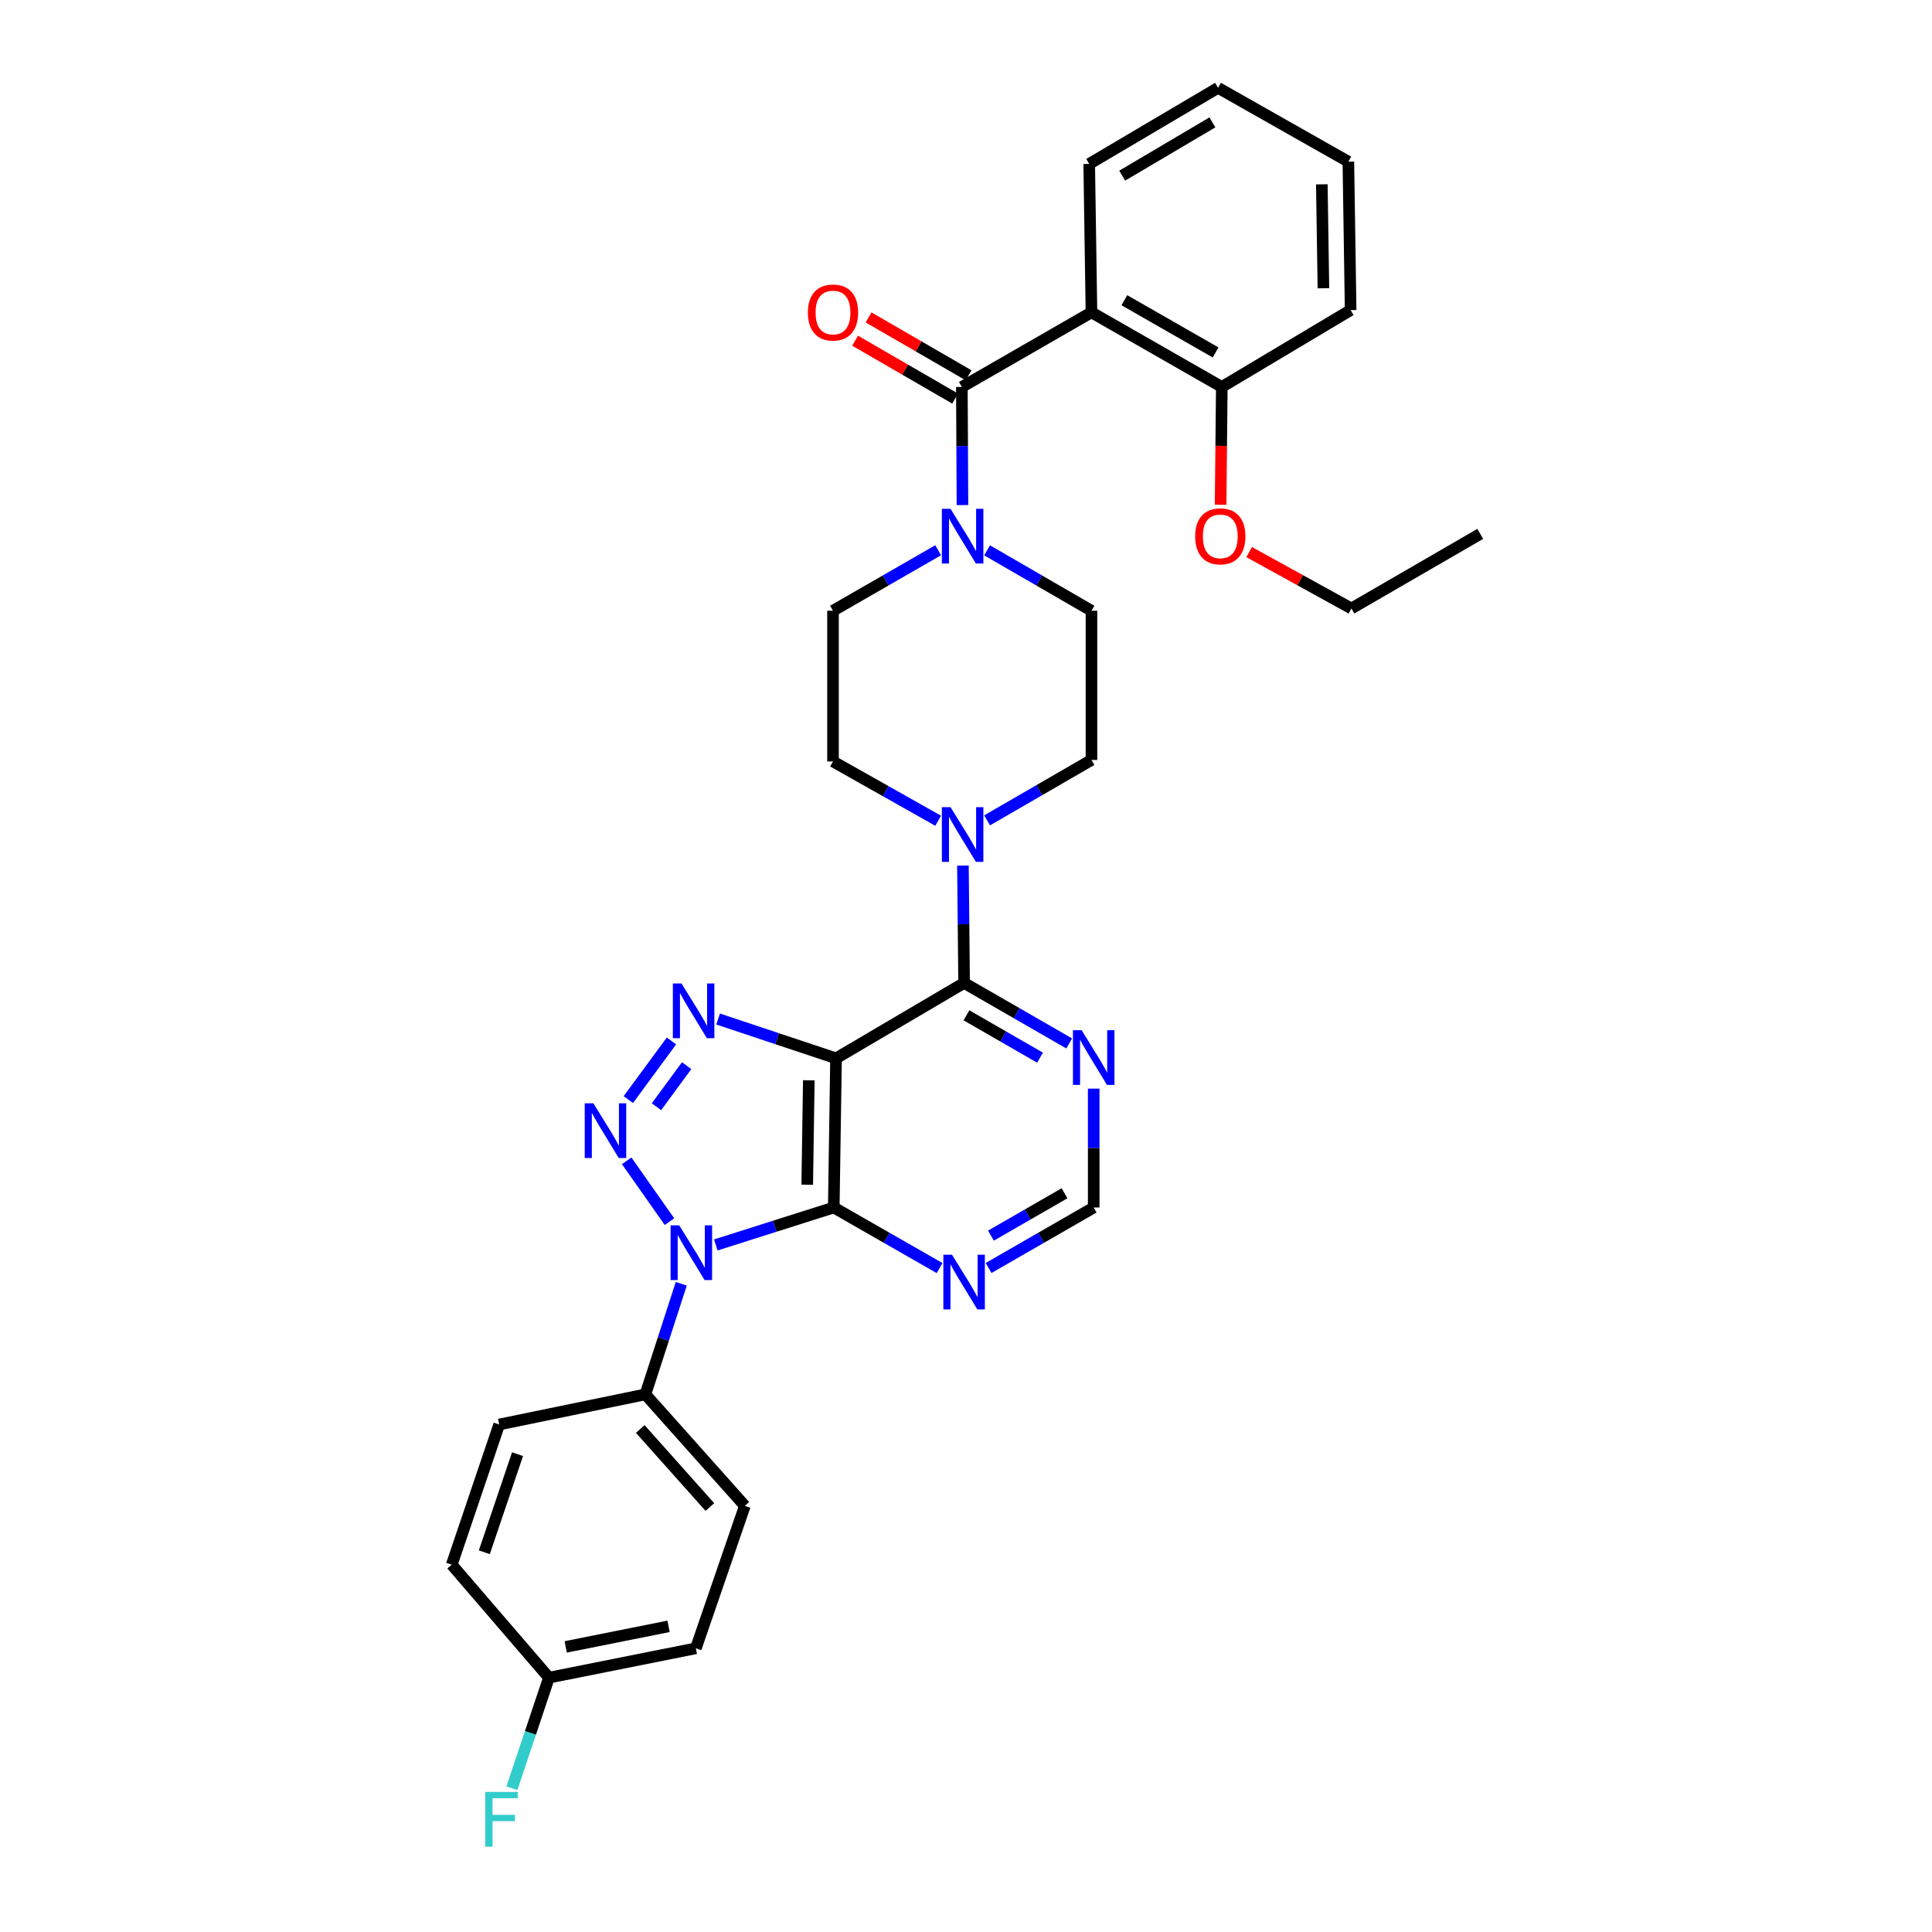 <?xml version='1.0' encoding='iso-8859-1'?>
<svg version='1.1' baseProfile='full'
              xmlns='http://www.w3.org/2000/svg'
                      xmlns:rdkit='http://www.rdkit.org/xml'
                      xmlns:xlink='http://www.w3.org/1999/xlink'
                  xml:space='preserve'
width='1000px' height='1000px' viewBox='0 0 1000 1000'>
<!-- END OF HEADER -->
<rect style='opacity:1.0;fill:#FFFFFF;stroke:none' width='1000' height='1000' x='0' y='0'> </rect>
<path class='bond-0' d='M 346.516,632.314 L 324.366,600.83' style='fill:none;fill-rule:evenodd;stroke:#0000FF;stroke-width:6px;stroke-linecap:butt;stroke-linejoin:miter;stroke-opacity:1' />
<path class='bond-2' d='M 370.51,644.381 L 401.032,634.69' style='fill:none;fill-rule:evenodd;stroke:#0000FF;stroke-width:6px;stroke-linecap:butt;stroke-linejoin:miter;stroke-opacity:1' />
<path class='bond-2' d='M 401.032,634.69 L 431.554,625' style='fill:none;fill-rule:evenodd;stroke:#000000;stroke-width:6px;stroke-linecap:butt;stroke-linejoin:miter;stroke-opacity:1' />
<path class='bond-11' d='M 352.62,664.492 L 343.34,693.11' style='fill:none;fill-rule:evenodd;stroke:#0000FF;stroke-width:6px;stroke-linecap:butt;stroke-linejoin:miter;stroke-opacity:1' />
<path class='bond-11' d='M 343.34,693.11 L 334.06,721.728' style='fill:none;fill-rule:evenodd;stroke:#000000;stroke-width:6px;stroke-linecap:butt;stroke-linejoin:miter;stroke-opacity:1' />
<path class='bond-3' d='M 325.222,569.146 L 347.547,538.794' style='fill:none;fill-rule:evenodd;stroke:#0000FF;stroke-width:6px;stroke-linecap:butt;stroke-linejoin:miter;stroke-opacity:1' />
<path class='bond-3' d='M 339.779,572.837 L 355.407,551.59' style='fill:none;fill-rule:evenodd;stroke:#0000FF;stroke-width:6px;stroke-linecap:butt;stroke-linejoin:miter;stroke-opacity:1' />
<path class='bond-1' d='M 432.729,547.788 L 431.554,625' style='fill:none;fill-rule:evenodd;stroke:#000000;stroke-width:6px;stroke-linecap:butt;stroke-linejoin:miter;stroke-opacity:1' />
<path class='bond-1' d='M 418.641,559.158 L 417.819,613.206' style='fill:none;fill-rule:evenodd;stroke:#000000;stroke-width:6px;stroke-linecap:butt;stroke-linejoin:miter;stroke-opacity:1' />
<path class='bond-4' d='M 432.729,547.788 L 499.018,508.769' style='fill:none;fill-rule:evenodd;stroke:#000000;stroke-width:6px;stroke-linecap:butt;stroke-linejoin:miter;stroke-opacity:1' />
<path class='bond-32' d='M 432.729,547.788 L 402.212,537.613' style='fill:none;fill-rule:evenodd;stroke:#000000;stroke-width:6px;stroke-linecap:butt;stroke-linejoin:miter;stroke-opacity:1' />
<path class='bond-32' d='M 402.212,537.613 L 371.694,527.437' style='fill:none;fill-rule:evenodd;stroke:#0000FF;stroke-width:6px;stroke-linecap:butt;stroke-linejoin:miter;stroke-opacity:1' />
<path class='bond-9' d='M 431.554,625 L 458.945,640.675' style='fill:none;fill-rule:evenodd;stroke:#000000;stroke-width:6px;stroke-linecap:butt;stroke-linejoin:miter;stroke-opacity:1' />
<path class='bond-9' d='M 458.945,640.675 L 486.335,656.351' style='fill:none;fill-rule:evenodd;stroke:#0000FF;stroke-width:6px;stroke-linecap:butt;stroke-linejoin:miter;stroke-opacity:1' />
<path class='bond-8' d='M 499.018,508.769 L 498.716,478.401' style='fill:none;fill-rule:evenodd;stroke:#000000;stroke-width:6px;stroke-linecap:butt;stroke-linejoin:miter;stroke-opacity:1' />
<path class='bond-8' d='M 498.716,478.401 L 498.413,448.032' style='fill:none;fill-rule:evenodd;stroke:#0000FF;stroke-width:6px;stroke-linecap:butt;stroke-linejoin:miter;stroke-opacity:1' />
<path class='bond-34' d='M 499.018,508.769 L 526.22,524.426' style='fill:none;fill-rule:evenodd;stroke:#000000;stroke-width:6px;stroke-linecap:butt;stroke-linejoin:miter;stroke-opacity:1' />
<path class='bond-34' d='M 526.22,524.426 L 553.421,540.083' style='fill:none;fill-rule:evenodd;stroke:#0000FF;stroke-width:6px;stroke-linecap:butt;stroke-linejoin:miter;stroke-opacity:1' />
<path class='bond-34' d='M 500.238,525.525 L 519.279,536.485' style='fill:none;fill-rule:evenodd;stroke:#000000;stroke-width:6px;stroke-linecap:butt;stroke-linejoin:miter;stroke-opacity:1' />
<path class='bond-34' d='M 519.279,536.485 L 538.32,547.444' style='fill:none;fill-rule:evenodd;stroke:#0000FF;stroke-width:6px;stroke-linecap:butt;stroke-linejoin:miter;stroke-opacity:1' />
<path class='bond-5' d='M 497.859,200.287 L 498.015,230.859' style='fill:none;fill-rule:evenodd;stroke:#000000;stroke-width:6px;stroke-linecap:butt;stroke-linejoin:miter;stroke-opacity:1' />
<path class='bond-5' d='M 498.015,230.859 L 498.171,261.431' style='fill:none;fill-rule:evenodd;stroke:#0000FF;stroke-width:6px;stroke-linecap:butt;stroke-linejoin:miter;stroke-opacity:1' />
<path class='bond-6' d='M 497.859,200.287 L 564.937,161.677' style='fill:none;fill-rule:evenodd;stroke:#000000;stroke-width:6px;stroke-linecap:butt;stroke-linejoin:miter;stroke-opacity:1' />
<path class='bond-14' d='M 501.344,194.266 L 475.458,179.282' style='fill:none;fill-rule:evenodd;stroke:#000000;stroke-width:6px;stroke-linecap:butt;stroke-linejoin:miter;stroke-opacity:1' />
<path class='bond-14' d='M 475.458,179.282 L 449.572,164.297' style='fill:none;fill-rule:evenodd;stroke:#FF0000;stroke-width:6px;stroke-linecap:butt;stroke-linejoin:miter;stroke-opacity:1' />
<path class='bond-14' d='M 494.374,206.308 L 468.488,191.323' style='fill:none;fill-rule:evenodd;stroke:#000000;stroke-width:6px;stroke-linecap:butt;stroke-linejoin:miter;stroke-opacity:1' />
<path class='bond-14' d='M 468.488,191.323 L 442.601,176.339' style='fill:none;fill-rule:evenodd;stroke:#FF0000;stroke-width:6px;stroke-linecap:butt;stroke-linejoin:miter;stroke-opacity:1' />
<path class='bond-13' d='M 564.937,161.677 L 632.401,200.287' style='fill:none;fill-rule:evenodd;stroke:#000000;stroke-width:6px;stroke-linecap:butt;stroke-linejoin:miter;stroke-opacity:1' />
<path class='bond-13' d='M 581.967,155.393 L 629.192,182.42' style='fill:none;fill-rule:evenodd;stroke:#000000;stroke-width:6px;stroke-linecap:butt;stroke-linejoin:miter;stroke-opacity:1' />
<path class='bond-22' d='M 564.937,161.677 L 563.77,84.845' style='fill:none;fill-rule:evenodd;stroke:#000000;stroke-width:6px;stroke-linecap:butt;stroke-linejoin:miter;stroke-opacity:1' />
<path class='bond-7' d='M 510.919,284.852 L 537.928,300.484' style='fill:none;fill-rule:evenodd;stroke:#0000FF;stroke-width:6px;stroke-linecap:butt;stroke-linejoin:miter;stroke-opacity:1' />
<path class='bond-7' d='M 537.928,300.484 L 564.937,316.116' style='fill:none;fill-rule:evenodd;stroke:#000000;stroke-width:6px;stroke-linecap:butt;stroke-linejoin:miter;stroke-opacity:1' />
<path class='bond-35' d='M 485.578,284.813 L 458.369,300.464' style='fill:none;fill-rule:evenodd;stroke:#0000FF;stroke-width:6px;stroke-linecap:butt;stroke-linejoin:miter;stroke-opacity:1' />
<path class='bond-35' d='M 458.369,300.464 L 431.16,316.116' style='fill:none;fill-rule:evenodd;stroke:#000000;stroke-width:6px;stroke-linecap:butt;stroke-linejoin:miter;stroke-opacity:1' />
<path class='bond-17' d='M 485.588,424.811 L 458.374,409.467' style='fill:none;fill-rule:evenodd;stroke:#0000FF;stroke-width:6px;stroke-linecap:butt;stroke-linejoin:miter;stroke-opacity:1' />
<path class='bond-17' d='M 458.374,409.467 L 431.16,394.123' style='fill:none;fill-rule:evenodd;stroke:#000000;stroke-width:6px;stroke-linecap:butt;stroke-linejoin:miter;stroke-opacity:1' />
<path class='bond-18' d='M 510.919,424.621 L 537.928,408.99' style='fill:none;fill-rule:evenodd;stroke:#0000FF;stroke-width:6px;stroke-linecap:butt;stroke-linejoin:miter;stroke-opacity:1' />
<path class='bond-18' d='M 537.928,408.99 L 564.937,393.358' style='fill:none;fill-rule:evenodd;stroke:#000000;stroke-width:6px;stroke-linecap:butt;stroke-linejoin:miter;stroke-opacity:1' />
<path class='bond-12' d='M 511.693,656.314 L 538.895,640.657' style='fill:none;fill-rule:evenodd;stroke:#0000FF;stroke-width:6px;stroke-linecap:butt;stroke-linejoin:miter;stroke-opacity:1' />
<path class='bond-12' d='M 538.895,640.657 L 566.096,625' style='fill:none;fill-rule:evenodd;stroke:#000000;stroke-width:6px;stroke-linecap:butt;stroke-linejoin:miter;stroke-opacity:1' />
<path class='bond-12' d='M 512.913,639.558 L 531.954,628.598' style='fill:none;fill-rule:evenodd;stroke:#0000FF;stroke-width:6px;stroke-linecap:butt;stroke-linejoin:miter;stroke-opacity:1' />
<path class='bond-12' d='M 531.954,628.598 L 550.995,617.638' style='fill:none;fill-rule:evenodd;stroke:#000000;stroke-width:6px;stroke-linecap:butt;stroke-linejoin:miter;stroke-opacity:1' />
<path class='bond-10' d='M 566.096,563.479 L 566.096,594.239' style='fill:none;fill-rule:evenodd;stroke:#0000FF;stroke-width:6px;stroke-linecap:butt;stroke-linejoin:miter;stroke-opacity:1' />
<path class='bond-10' d='M 566.096,594.239 L 566.096,625' style='fill:none;fill-rule:evenodd;stroke:#000000;stroke-width:6px;stroke-linecap:butt;stroke-linejoin:miter;stroke-opacity:1' />
<path class='bond-19' d='M 334.06,721.728 L 385.532,779.43' style='fill:none;fill-rule:evenodd;stroke:#000000;stroke-width:6px;stroke-linecap:butt;stroke-linejoin:miter;stroke-opacity:1' />
<path class='bond-19' d='M 331.398,739.645 L 367.428,780.037' style='fill:none;fill-rule:evenodd;stroke:#000000;stroke-width:6px;stroke-linecap:butt;stroke-linejoin:miter;stroke-opacity:1' />
<path class='bond-20' d='M 334.06,721.728 L 258.379,737.327' style='fill:none;fill-rule:evenodd;stroke:#000000;stroke-width:6px;stroke-linecap:butt;stroke-linejoin:miter;stroke-opacity:1' />
<path class='bond-26' d='M 632.401,200.287 L 632.093,230.779' style='fill:none;fill-rule:evenodd;stroke:#000000;stroke-width:6px;stroke-linecap:butt;stroke-linejoin:miter;stroke-opacity:1' />
<path class='bond-26' d='M 632.093,230.779 L 631.785,261.271' style='fill:none;fill-rule:evenodd;stroke:#FF0000;stroke-width:6px;stroke-linecap:butt;stroke-linejoin:miter;stroke-opacity:1' />
<path class='bond-27' d='M 632.401,200.287 L 699.085,160.502' style='fill:none;fill-rule:evenodd;stroke:#000000;stroke-width:6px;stroke-linecap:butt;stroke-linejoin:miter;stroke-opacity:1' />
<path class='bond-15' d='M 431.16,316.116 L 431.16,394.123' style='fill:none;fill-rule:evenodd;stroke:#000000;stroke-width:6px;stroke-linecap:butt;stroke-linejoin:miter;stroke-opacity:1' />
<path class='bond-16' d='M 564.937,316.116 L 564.937,393.358' style='fill:none;fill-rule:evenodd;stroke:#000000;stroke-width:6px;stroke-linecap:butt;stroke-linejoin:miter;stroke-opacity:1' />
<path class='bond-24' d='M 385.532,779.43 L 360.171,853.163' style='fill:none;fill-rule:evenodd;stroke:#000000;stroke-width:6px;stroke-linecap:butt;stroke-linejoin:miter;stroke-opacity:1' />
<path class='bond-23' d='M 258.379,737.327 L 233.822,809.877' style='fill:none;fill-rule:evenodd;stroke:#000000;stroke-width:6px;stroke-linecap:butt;stroke-linejoin:miter;stroke-opacity:1' />
<path class='bond-23' d='M 267.875,752.67 L 250.685,803.455' style='fill:none;fill-rule:evenodd;stroke:#000000;stroke-width:6px;stroke-linecap:butt;stroke-linejoin:miter;stroke-opacity:1' />
<path class='bond-21' d='M 284.134,868.352 L 233.822,809.877' style='fill:none;fill-rule:evenodd;stroke:#000000;stroke-width:6px;stroke-linecap:butt;stroke-linejoin:miter;stroke-opacity:1' />
<path class='bond-25' d='M 284.134,868.352 L 274.548,896.967' style='fill:none;fill-rule:evenodd;stroke:#000000;stroke-width:6px;stroke-linecap:butt;stroke-linejoin:miter;stroke-opacity:1' />
<path class='bond-25' d='M 274.548,896.967 L 264.961,925.582' style='fill:none;fill-rule:evenodd;stroke:#33CCCC;stroke-width:6px;stroke-linecap:butt;stroke-linejoin:miter;stroke-opacity:1' />
<path class='bond-33' d='M 284.134,868.352 L 360.171,853.163' style='fill:none;fill-rule:evenodd;stroke:#000000;stroke-width:6px;stroke-linecap:butt;stroke-linejoin:miter;stroke-opacity:1' />
<path class='bond-33' d='M 292.814,852.43 L 346.04,841.798' style='fill:none;fill-rule:evenodd;stroke:#000000;stroke-width:6px;stroke-linecap:butt;stroke-linejoin:miter;stroke-opacity:1' />
<path class='bond-29' d='M 563.77,84.845 L 630.461,45.455' style='fill:none;fill-rule:evenodd;stroke:#000000;stroke-width:6px;stroke-linecap:butt;stroke-linejoin:miter;stroke-opacity:1' />
<path class='bond-29' d='M 580.849,90.916 L 627.533,63.343' style='fill:none;fill-rule:evenodd;stroke:#000000;stroke-width:6px;stroke-linecap:butt;stroke-linejoin:miter;stroke-opacity:1' />
<path class='bond-28' d='M 646.558,285.758 L 673.026,300.353' style='fill:none;fill-rule:evenodd;stroke:#FF0000;stroke-width:6px;stroke-linecap:butt;stroke-linejoin:miter;stroke-opacity:1' />
<path class='bond-28' d='M 673.026,300.353 L 699.494,314.948' style='fill:none;fill-rule:evenodd;stroke:#000000;stroke-width:6px;stroke-linecap:butt;stroke-linejoin:miter;stroke-opacity:1' />
<path class='bond-36' d='M 699.085,160.502 L 697.91,83.678' style='fill:none;fill-rule:evenodd;stroke:#000000;stroke-width:6px;stroke-linecap:butt;stroke-linejoin:miter;stroke-opacity:1' />
<path class='bond-36' d='M 684.997,149.192 L 684.174,95.414' style='fill:none;fill-rule:evenodd;stroke:#000000;stroke-width:6px;stroke-linecap:butt;stroke-linejoin:miter;stroke-opacity:1' />
<path class='bond-30' d='M 699.494,314.948 L 766.178,276.339' style='fill:none;fill-rule:evenodd;stroke:#000000;stroke-width:6px;stroke-linecap:butt;stroke-linejoin:miter;stroke-opacity:1' />
<path class='bond-31' d='M 630.461,45.455 L 697.91,83.678' style='fill:none;fill-rule:evenodd;stroke:#000000;stroke-width:6px;stroke-linecap:butt;stroke-linejoin:miter;stroke-opacity:1' />
<path  class='atom-0' d='M 351.576 634.245
L 360.856 649.245
Q 361.776 650.725, 363.256 653.405
Q 364.736 656.085, 364.816 656.245
L 364.816 634.245
L 368.576 634.245
L 368.576 662.565
L 364.696 662.565
L 354.736 646.165
Q 353.576 644.245, 352.336 642.045
Q 351.136 639.845, 350.776 639.165
L 350.776 662.565
L 347.096 662.565
L 347.096 634.245
L 351.576 634.245
' fill='#0000FF'/>
<path  class='atom-1' d='M 307.131 571.071
L 316.411 586.071
Q 317.331 587.551, 318.811 590.231
Q 320.291 592.911, 320.371 593.071
L 320.371 571.071
L 324.131 571.071
L 324.131 599.391
L 320.251 599.391
L 310.291 582.991
Q 309.131 581.071, 307.891 578.871
Q 306.691 576.671, 306.331 575.991
L 306.331 599.391
L 302.651 599.391
L 302.651 571.071
L 307.131 571.071
' fill='#0000FF'/>
<path  class='atom-4' d='M 352.751 509.048
L 362.031 524.048
Q 362.951 525.528, 364.431 528.208
Q 365.911 530.888, 365.991 531.048
L 365.991 509.048
L 369.751 509.048
L 369.751 537.368
L 365.871 537.368
L 355.911 520.968
Q 354.751 519.048, 353.511 516.848
Q 352.311 514.648, 351.951 513.968
L 351.951 537.368
L 348.271 537.368
L 348.271 509.048
L 352.751 509.048
' fill='#0000FF'/>
<path  class='atom-8' d='M 491.993 263.361
L 501.273 278.361
Q 502.193 279.841, 503.673 282.521
Q 505.153 285.201, 505.233 285.361
L 505.233 263.361
L 508.993 263.361
L 508.993 291.681
L 505.113 291.681
L 495.153 275.281
Q 493.993 273.361, 492.753 271.161
Q 491.553 268.961, 491.193 268.281
L 491.193 291.681
L 487.513 291.681
L 487.513 263.361
L 491.993 263.361
' fill='#0000FF'/>
<path  class='atom-9' d='M 491.993 417.792
L 501.273 432.792
Q 502.193 434.272, 503.673 436.952
Q 505.153 439.632, 505.233 439.792
L 505.233 417.792
L 508.993 417.792
L 508.993 446.112
L 505.113 446.112
L 495.153 429.712
Q 493.993 427.792, 492.753 425.592
Q 491.553 423.392, 491.193 422.712
L 491.193 446.112
L 487.513 446.112
L 487.513 417.792
L 491.993 417.792
' fill='#0000FF'/>
<path  class='atom-10' d='M 492.758 649.449
L 502.038 664.449
Q 502.958 665.929, 504.438 668.609
Q 505.918 671.289, 505.998 671.449
L 505.998 649.449
L 509.758 649.449
L 509.758 677.769
L 505.878 677.769
L 495.918 661.369
Q 494.758 659.449, 493.518 657.249
Q 492.318 655.049, 491.958 654.369
L 491.958 677.769
L 488.278 677.769
L 488.278 649.449
L 492.758 649.449
' fill='#0000FF'/>
<path  class='atom-11' d='M 559.836 533.219
L 569.116 548.219
Q 570.036 549.699, 571.516 552.379
Q 572.996 555.059, 573.076 555.219
L 573.076 533.219
L 576.836 533.219
L 576.836 561.539
L 572.956 561.539
L 562.996 545.139
Q 561.836 543.219, 560.596 541.019
Q 559.396 538.819, 559.036 538.139
L 559.036 561.539
L 555.356 561.539
L 555.356 533.219
L 559.836 533.219
' fill='#0000FF'/>
<path  class='atom-15' d='M 418.16 161.757
Q 418.16 154.957, 421.52 151.157
Q 424.88 147.357, 431.16 147.357
Q 437.44 147.357, 440.8 151.157
Q 444.16 154.957, 444.16 161.757
Q 444.16 168.637, 440.76 172.557
Q 437.36 176.437, 431.16 176.437
Q 424.92 176.437, 421.52 172.557
Q 418.16 168.677, 418.16 161.757
M 431.16 173.237
Q 435.48 173.237, 437.8 170.357
Q 440.16 167.437, 440.16 161.757
Q 440.16 156.197, 437.8 153.397
Q 435.48 150.557, 431.16 150.557
Q 426.84 150.557, 424.48 153.357
Q 422.16 156.157, 422.16 161.757
Q 422.16 167.477, 424.48 170.357
Q 426.84 173.237, 431.16 173.237
' fill='#FF0000'/>
<path  class='atom-26' d='M 251.15 927.515
L 267.99 927.515
L 267.99 930.755
L 254.95 930.755
L 254.95 939.355
L 266.55 939.355
L 266.55 942.635
L 254.95 942.635
L 254.95 955.835
L 251.15 955.835
L 251.15 927.515
' fill='#33CCCC'/>
<path  class='atom-27' d='M 618.62 277.601
Q 618.62 270.801, 621.98 267.001
Q 625.34 263.201, 631.62 263.201
Q 637.9 263.201, 641.26 267.001
Q 644.62 270.801, 644.62 277.601
Q 644.62 284.481, 641.22 288.401
Q 637.82 292.281, 631.62 292.281
Q 625.38 292.281, 621.98 288.401
Q 618.62 284.521, 618.62 277.601
M 631.62 289.081
Q 635.94 289.081, 638.26 286.201
Q 640.62 283.281, 640.62 277.601
Q 640.62 272.041, 638.26 269.241
Q 635.94 266.401, 631.62 266.401
Q 627.3 266.401, 624.94 269.201
Q 622.62 272.001, 622.62 277.601
Q 622.62 283.321, 624.94 286.201
Q 627.3 289.081, 631.62 289.081
' fill='#FF0000'/>
</svg>
